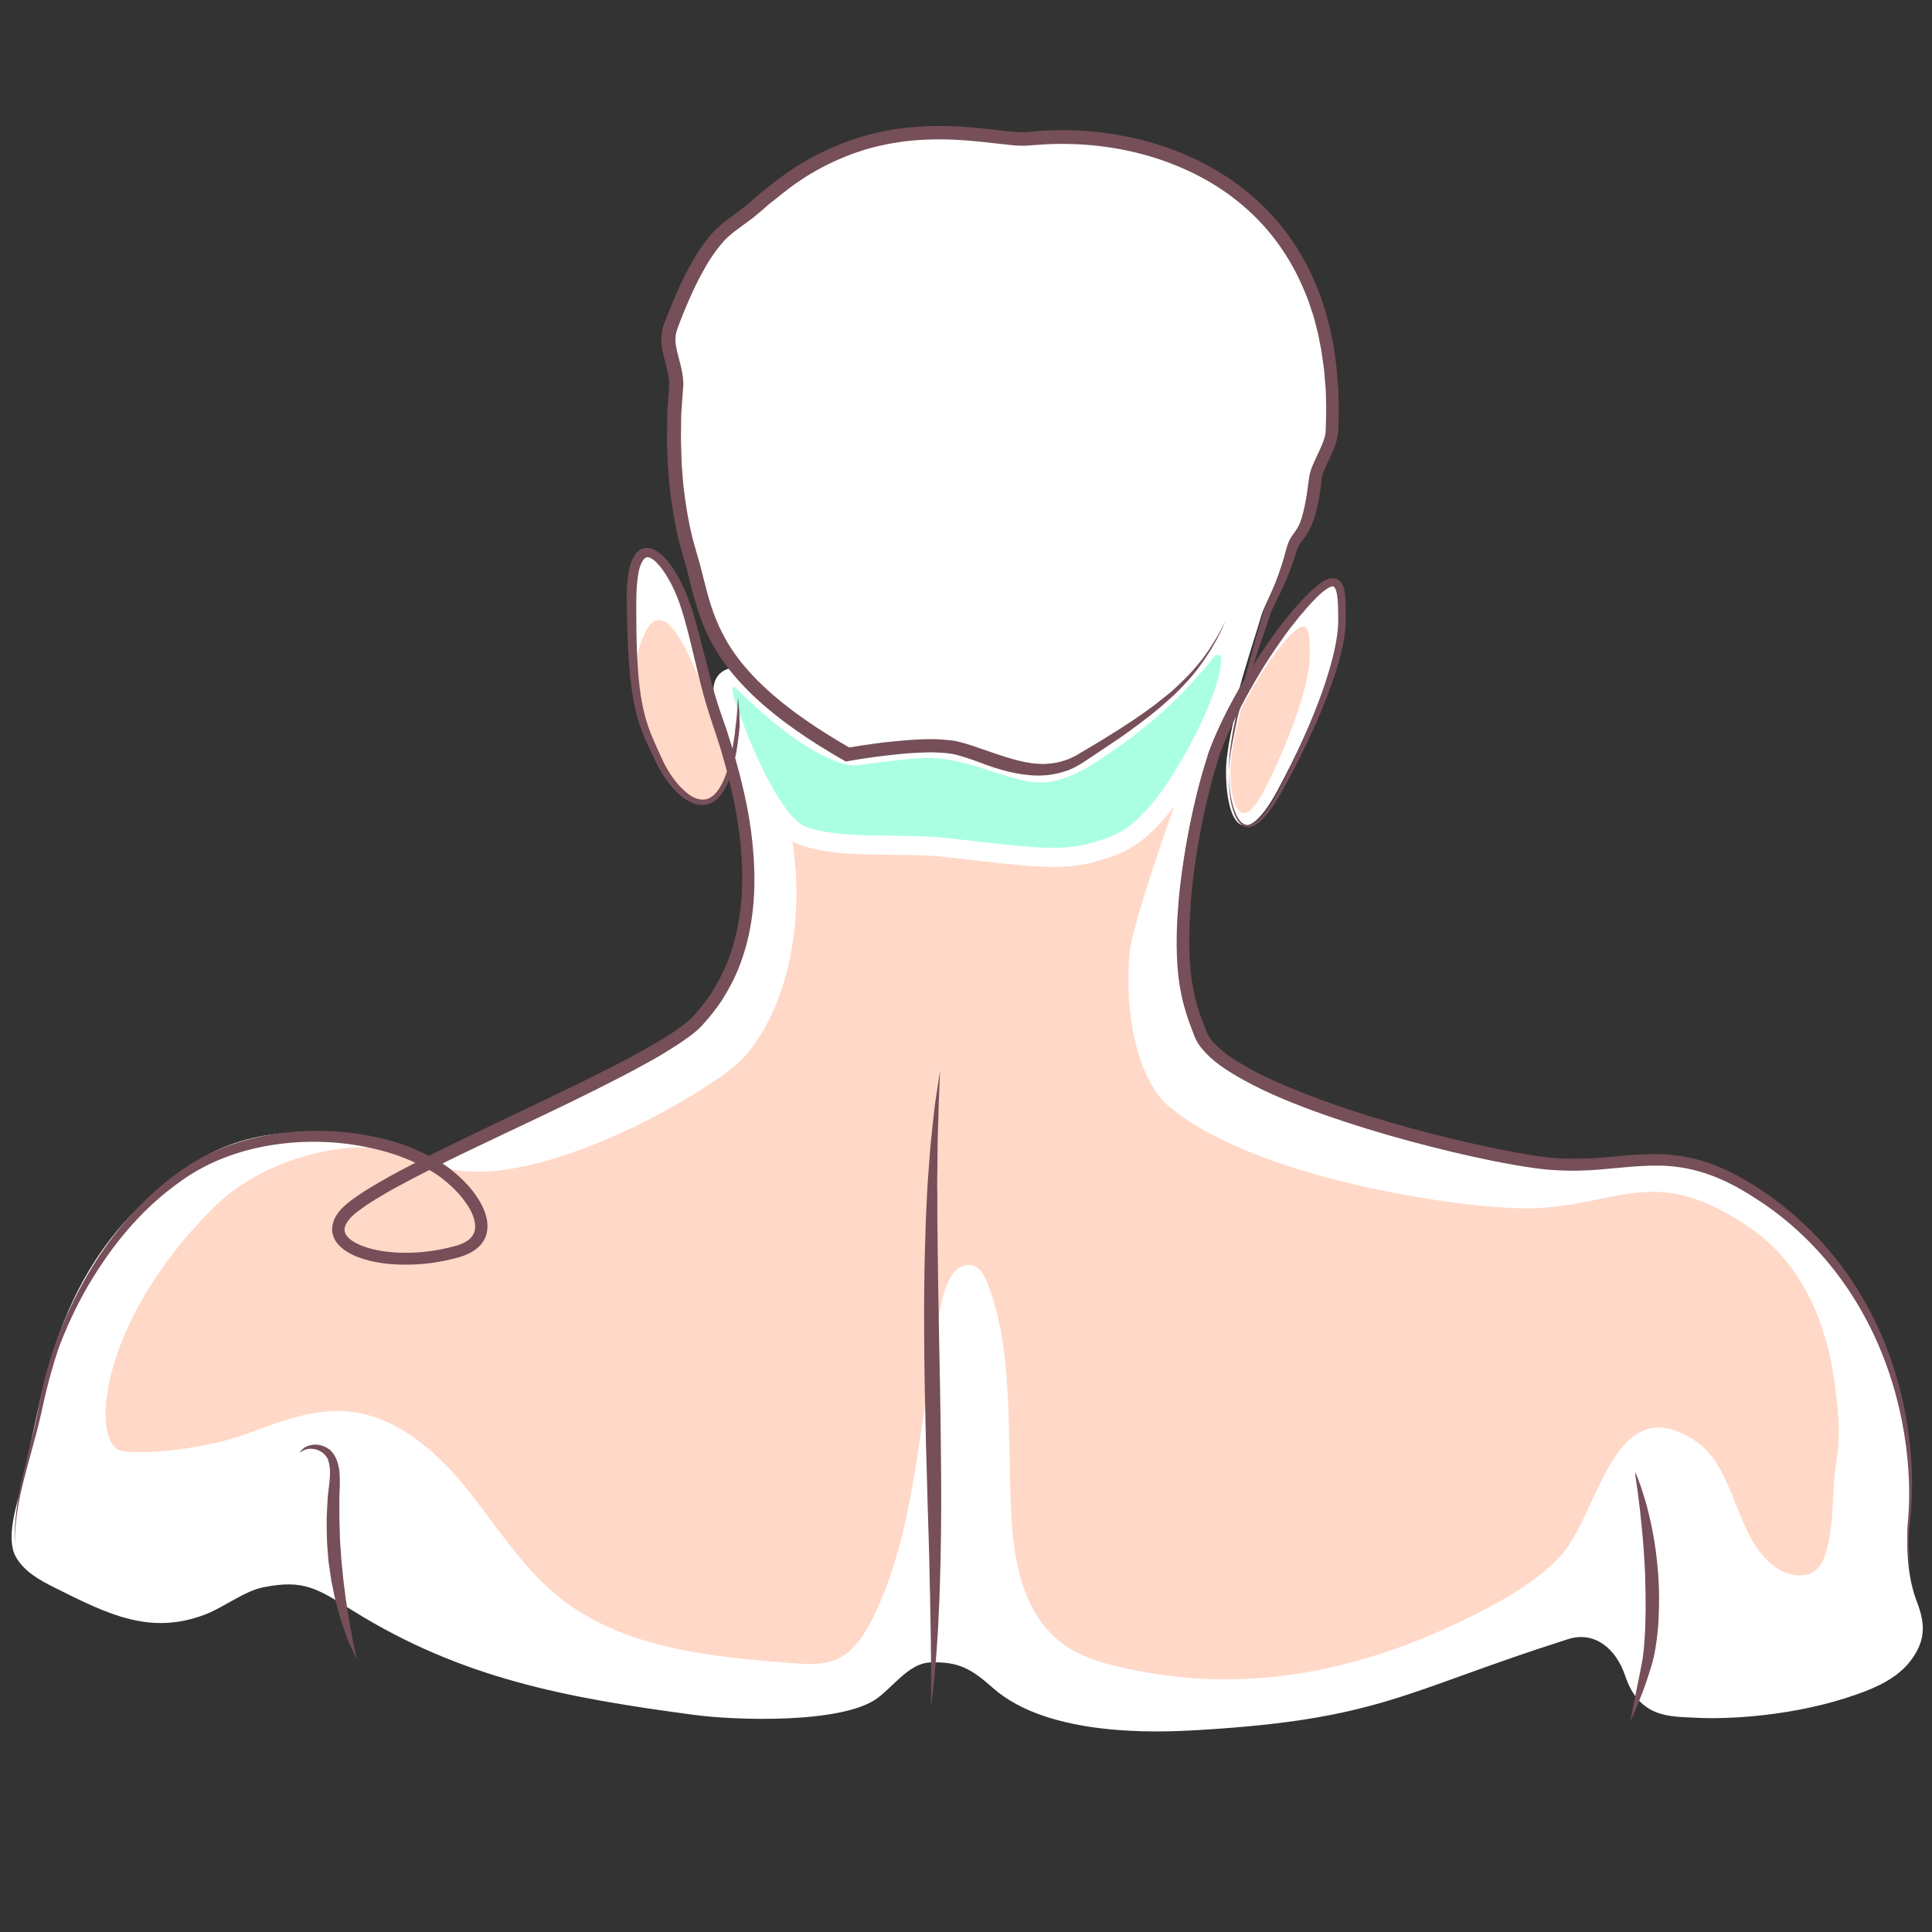 <?xml version="1.0" encoding="UTF-8"?>
<svg xmlns="http://www.w3.org/2000/svg" xmlns:xlink="http://www.w3.org/1999/xlink" version="1.1" id="Layer_13" x="0px" y="0px" viewBox="0 0 1200 1200" xml:space="preserve">
<rect x="0" y="0" width="1200" height="1200" fill="#333333" stroke="none"/>
<g>
	<g>
		<path fill="#FFFFFF" d="M1185.4,945.3c6.1-59.7-16.7-148.1-91.7-200.5c-60.5-42.3-85.9-15.5-140.7-22.9    c-54.9-7.3-196.6-44.7-210.6-79.6c-7.3-18.2-13.7-35.9-10-82.5c2.3-29.2,9.7-65.5,17.5-89.3c3.6-11,10.7-26.2,19.7-42.1    c5.5-20.1,11.8-38.7,13.7-45.6c2.1-7.7,9.9-18.6,16.1-41.6c3.1-11.5,10.4-5.6,14.7-44c0.9-8,10.2-20.3,10.4-29.9    C831.7,121,719.6,77.7,636,86.4c-21.4,2.2-86.5-21.4-152.4,28c-23.4,17.5-9.1,8.7-34.1,26.8c-17.2,12.4-30.8,47.2-36.2,61.9    c-4.6,12.5,4.6,24.3,3.5,37.4c-4.1,45.9,1.9,82.4,8.7,104.2c6.8,21.8,8.1,44.2,29.2,70.2c0.4,13.6,0.5,26.3,0.3,36.1    c-0.3,11.5-1.4,20.4-3.1,27.3c20.1,76.1,7.3,124-21.2,155.2c-19.1,20.9-106.4,58.2-165.7,87.9c-0.9,0.5-16.1-8.3-18.3-9.1    c-8-2.9-16.3-4.8-24.7-6.1c-18.5-2.9-63-9.4-102.1,16.5C33.3,779.9,28.1,860.9,13.7,921.3c-3.1,13-10.4,33.9-3.9,45.6    c5.1,9.2,14.9,14.6,24.3,19.3c33,16.5,59.4,29.8,93.8,16.4c10.9-4.2,24-14.4,35.6-16.7c25.3-5.1,33.7,0.9,55.6,14.5    c67.8,42.2,132.5,54.1,211.6,64.7c26.6,3.6,92.6,5.6,114.2-10.3c10.2-7.5,19.8-21.6,32.5-22.2c18-0.8,26,4,39.4,15.9    c34.5,30.4,102.1,27.6,126.9,26.1c113.9-6.6,128.8-24.3,230.3-56.5c16.6-5.3,29.9,6.2,35.4,22.7c8.8,26.5,28.1,25.3,43.5,26.1    c21.4,1.2,62.8-1.2,100.1-14.4c12.9-4.5,26-10.5,34.1-21.5c9.5-12.9,8.4-23.2,3.5-36.2C1184.8,980,1183.8,960.9,1185.4,945.3z"></path>
		<path fill="#FFFFFF" d="M390.7,371.8c0,69.5,6.7,78,17.1,100.6c8.8,19.1,36.3,44.4,45.7,6c-2.7-10-5.9-20.5-9.7-31.6    c-10.1-29.1-12.3-60.7-21.7-80.8C409.2,338.5,390.7,331.6,390.7,371.8z"></path>
		<path fill="#FFFFFF" d="M793.9,490.2c23.3-43.4,37.9-83.6,37.9-104.7c0-21,0-36.6-24.2-9.6c-13,14.5-26.1,33.9-36.5,52.5    c-5.1,18.5-9.6,38.1-9.6,50.8C761.4,505.8,770.6,533.6,793.9,490.2z"></path>
	</g>
	<g>
		<path fill="#FFD8C7" d="M1125,977c1.3-0.6,2.6-1.5,3.7-2.6c3.1-3,4.6-7.3,5.8-11.5c5.1-18.4,3.1-37.2,6.2-55.8    c2.9-17.2,0.7-36.3-2-53.5c-5.6-35.3-20.8-69.3-50.8-90.3c-60.5-42.3-82.7-13.6-138-12.8c-41.7,0.6-172.2-18.6-224.6-64    c-14.9-12.9-27.4-47.2-23.8-93.9c2-25.6,50.9-155.9,64.1-191.9c-10,7.8-20.5,14.9-31.7,20.9c-36.9,44.1-88.5,58.8-90.5,58.2    c-72.6-20.2-62.6-24-116.8-11.4c-20.1-5.2-37.8-25.9-61.6-45.7c0.4,13.6,9.3,38.4,12,45c33.8,83,13.7,157.8-14.9,189    C443,677.9,320,749.2,266.5,721.5c-39.6-20.6-101.6-2.8-132.2,27C59.5,821.5,56,898.7,76,901.3c20,2.6,55.6-3.1,74.6-9.8    c21-7.5,42.4-16.6,64.6-14.9c29.8,2.3,54.7,23.6,73.6,46.7c18.9,23.1,34.6,49.4,57.8,68.2c39.8,32.3,94.3,37.6,145.4,41.5    c9.4,0.7,19.3,1.4,27.9-2.5c10.4-4.7,17-15.1,22.1-25.3c16.5-33.3,23.1-70.1,28.7-106.5c2.8-18.4,5.3-36.9,8.7-55.3    c2.7-14.5,3.7-38.8,11.7-51.3c3-4.7,9.1-7.9,14.2-5.7c4.1,1.7,6.2,6.2,7.9,10.3c13.2,33.7,12.9,70.9,13.9,107.1    c1,38.8-1.7,92.9,34.3,118.1c10.4,7.3,22.9,11,35.4,13.8c74.1,17,144.9,3.5,213.2-29.9c14.8-7.2,49.9-24.5,64.2-45.6    c20-29.6,31.1-96.2,78.1-65.7c26.7,17.3,24.6,60.8,50.7,79C1109.2,978,1118.3,980.2,1125,977z"></path>
		<path fill="#FFD8C7" d="M397,402.5c-3.5,11.4,0.4,47.3,10.7,69.9c8.8,19.1,36.3,44.4,45.7,6c-2.7-10-5.9-20.5-9.7-31.6    C419.7,377.7,406.4,372.4,397,402.5z"></path>
		<path fill="#FFD8C7" d="M786.9,487.7c16.3-33.3,26.6-64.1,26.6-80.2s0-28-17-7.4c-9.1,11.1-18.3,26-25.6,40.2    c-3.6,14.1-6.7,29.2-6.7,38.9C764.2,499.6,770.6,521,786.9,487.7z"></path>
	</g>
	<path fill="#AAFFE2" stroke="#FFFFFF" stroke-width="11.835" stroke-miterlimit="10" d="M449.4,431.9c1.5,7.4,26.1,77.7,48.1,86.7   c22.9,9.4,62,4.5,91,7.9c50.9,5.8,71.2,8.9,92.2,2.4c11.9-3.7,22.9-6.1,39.9-26.6c16.5-19.9,42.9-68,43.8-92   c0.5-11.9-11.3-10.6-14.4-6.8c-22.7,28.6-42.2,44.6-69.6,63.1c-10.5,7.1-22.9,13.8-35.5,13.5c-9.5-0.2-29.5-7.6-38.7-10.3   c-26.2-7.6-35.6-4.9-64.8-1.7c-8.2,0.9-9.6,2.7-17.4,0.2c-21.8-7-47.9-30.4-64.2-46.4C457.3,419.6,447,420,449.4,431.9z"></path>
	<g>
		<path fill="#764F58" d="M763.2,479.3c0-11.6,2.1-23.1,4.4-34.4c2.4-11.3,5.3-22.6,8.3-33.7c1.5-5.6,3.1-11.1,4.7-16.7l2.3-8.3    l1.2-4.3l0.7-2.1c0.1-0.3,0.2-0.7,0.3-1l0.4-1.1l0.9-2.2c0.3-0.7,0.6-1.3,0.9-2l1.7-4c1.2-2.6,2.2-5.3,3.3-7.9    c2-5.3,3.9-10.6,5.4-16.1l1.1-4.1l0.3-1l0.4-1.2l0.3-1c0.1-0.4,0.3-0.9,0.5-1.3c0.7-1.8,1.6-3.2,2.5-4.5c0.9-1.3,1.7-2.4,2.4-3.4    c1.4-2.1,2.4-4.4,3.2-7c0.8-2.5,1.4-5.2,2-7.9c1.1-5.4,1.9-11,2.6-16.7l0.1-0.5l0.1-0.5l0-0.3l0.2-1.1c0.2-0.8,0.5-1.9,0.7-2.7    c0.5-1.6,1.1-3,1.7-4.4c1.2-2.8,2.5-5.4,3.7-8c1.2-2.6,2.3-5.1,3-7.5c0.4-1.2,0.7-2.4,0.8-3.6c0.1-0.6,0.1-1.1,0.1-1.6l0.1-2.2    c0.1-5.8,0.4-11.6,0.1-17.2l-0.1-4.2l-0.1-2.1c0-0.7-0.1-1.4-0.2-2.1l-0.7-8.5c-0.1-1.4-0.3-2.8-0.5-4.2l-0.6-4.2l-0.6-4.2    c-0.2-1.4-0.5-2.8-0.8-4.2l-0.8-4.2c-0.3-1.4-0.5-2.8-0.9-4.1l-2.1-8.2l-0.3-1l-0.3-1l-0.7-2l-1.3-4c-0.8-2.7-1.9-5.3-3-7.9    c-4.2-10.4-9.6-20.3-16.1-29.5c-13-18.3-30.7-33.1-50.7-43.3c-20-10.3-42.2-16.4-64.7-18.6c-11.3-1.1-22.6-1.2-33.9-0.4l-4.2,0.3    l-1.1,0.1l-1.2,0.1c-0.7,0-1.4,0.1-2.3,0.1c-0.8,0-1.7,0-2.5,0l-2.3-0.1c-1.5-0.1-3-0.2-4.5-0.4c-5.9-0.6-11.6-1.3-17.3-1.9    c-11.4-1.2-22.7-1.9-34-1.4c-5.6,0.2-11.3,0.7-16.8,1.5c-5.6,0.8-11.1,1.9-16.5,3.3c-1.4,0.3-2.7,0.8-4.1,1.1l-2,0.6l-2,0.7    l-4,1.3l-3.9,1.5c-1.3,0.5-2.6,1-3.9,1.6l-3.9,1.7l-3.8,1.8l-1.9,0.9l-1.9,1l-3.7,2c-1.2,0.7-2.4,1.4-3.6,2.1    c-2.5,1.4-4.8,3-7.1,4.5c-1.2,0.7-2.3,1.6-3.5,2.4l-3.4,2.5l-0.4,0.3c0,0-0.2,0.2-0.1,0.1l-0.2,0.2l-0.9,0.7l-1.7,1.3l-3.4,2.7    l-3.4,2.7l-1.7,1.3c-0.6,0.4-1.1,0.9-1.6,1.4l-3.1,2.7l-3.5,2.9l-1.7,1.5c-0.6,0.5-1.2,0.9-1.8,1.3l-3.5,2.6l-7,5.2l-0.4,0.3    l-0.2,0.2c-0.1,0.1,0.2-0.1,0,0l-0.8,0.7l-1.7,1.4c-0.6,0.5-1,0.9-1.4,1.3l-1.3,1.3c-0.5,0.4-0.9,1-1.3,1.5l-1.3,1.5    c-0.9,1-1.7,2.2-2.5,3.2c-3.3,4.4-6.2,9.2-8.9,14.2c-5.4,9.9-9.9,20.4-14,31.1l-1.4,3.8l-0.6,2.1c-0.1,0.6-0.2,1-0.3,1.5    c-0.3,2.2-0.2,4.8,0.3,7.3c0.9,5.2,2.9,10.7,3.9,16.9c0.2,1.6,0.4,3.2,0.5,4.8c0.1,0.8,0,1.7,0,2.5l-0.1,1.3l-0.1,1l-0.6,8.6    l-0.3,4.3c-0.1,1.4-0.2,2.9-0.2,4.3l-0.1,8.5c-0.2,5.6,0.2,11.4,0.3,17.1c0,2.9,0.3,5.7,0.5,8.5c0.2,2.8,0.4,5.7,0.7,8.5    c1.3,11.3,3.1,22.5,5.9,33.5l2.3,8.1l1.2,4.2c0.4,1.4,0.8,2.9,1.2,4.3c1.5,5.7,2.8,11.3,4.3,16.7c1.5,5.5,3.2,10.8,5.3,16    c2.1,5.2,4.6,10.1,7.4,14.9c2.9,4.8,6.1,9.3,9.7,13.6c3.6,4.3,7.4,8.4,11.5,12.3c16.4,15.6,35.6,28.2,55.4,39.6l-2.8-0.5    c5.8-1,11.4-1.8,17.2-2.6c5.7-0.8,11.5-1.4,17.3-1.9c5.8-0.5,11.6-0.9,17.5-0.9l2.2,0l2.2,0.1l2.2,0.1c0.7,0,1.5,0.1,2.3,0.2    l2.3,0.2l0.1,0l0.2,0l0.3,0l0.5,0.1l1.1,0.1l2.4,0.4l2.2,0.5c5.9,1.5,11.3,3.5,16.8,5.4c2.7,0.9,5.4,1.9,8,2.7    c2.7,0.9,5.3,1.7,8,2.5c5.3,1.5,10.7,2.7,16,3c1.3,0.1,2.7,0.1,4,0.1c1.3-0.1,2.7-0.1,4-0.3c1.3-0.1,2.6-0.4,3.9-0.6    c1.3-0.3,2.6-0.6,3.8-1c1.3-0.3,2.5-0.9,3.7-1.3c1.2-0.6,2.4-1,3.6-1.7l1.8-1l1.8-1.1l3.7-2.2c2.5-1.5,4.9-2.9,7.4-4.4    c2.4-1.5,4.9-2.9,7.3-4.5c9.7-6,19.3-12.3,28.3-19.2c2.2-1.7,4.5-3.5,6.7-5.3l3.3-2.7l3.1-2.9c2.1-1.9,4.1-4,6.1-5.9    c1-1,1.9-2.1,2.9-3.1c0.9-1.1,1.9-2.1,2.8-3.2c1.8-2.2,3.7-4.4,5.3-6.7l2.5-3.5l2.3-3.6c1.6-2.4,3-4.9,4.4-7.3    c1.4-2.5,2.7-5.1,4-7.6c-1.2,2.6-2.3,5.2-3.6,7.8c-1.3,2.5-2.6,5.1-4.1,7.6l-2.2,3.7l-2.4,3.6c-1.5,2.5-3.3,4.7-5,7.1    c-0.8,1.2-1.8,2.3-2.7,3.4c-0.9,1.1-1.8,2.3-2.8,3.3c-2,2.1-3.8,4.3-5.9,6.3l-3.1,3.1l-3.2,2.9c-2.1,2-4.3,3.8-6.5,5.7    c-4.4,3.7-9,7.3-13.6,10.7c-4.6,3.4-9.3,6.8-14.1,10c-2.4,1.6-4.8,3.2-7.2,4.8c-2.4,1.6-4.8,3.2-7.2,4.8l-3.6,2.4l-1.8,1.2l-2,1.2    c-1.3,0.8-2.7,1.5-4.1,2.2c-1.4,0.6-2.8,1.3-4.3,1.7c-1.4,0.5-2.9,0.9-4.4,1.3c-1.5,0.3-3,0.7-4.5,0.9c-1.5,0.3-3.1,0.4-4.6,0.5    c-1.5,0.1-3.1,0.1-4.6,0.1c-6.1-0.1-12.1-1.1-17.8-2.5c-2.9-0.7-5.7-1.5-8.5-2.4c-2.8-0.9-5.5-1.9-8.2-2.9    c-5.4-2-10.7-3.9-15.9-5.2l-1.9-0.4l-1.8-0.3l-1.1-0.1l-0.5-0.1l-0.3,0l-0.1,0c0.2,0,0,0,0,0l-0.1,0l-2-0.2c-0.7,0-1.3-0.1-2-0.1    l-2.1-0.1l-2.1-0.1l-2.1,0c-5.6,0.1-11.2,0.4-16.8,0.9c-5.6,0.5-11.3,1.2-16.9,1.9c-5.6,0.8-11.3,1.6-16.8,2.6l-1.5,0.3l-1.3-0.7    c-20.2-11.6-39.8-24.5-57-40.9c-4.2-4.1-8.3-8.4-12.1-13c-3.8-4.6-7.3-9.5-10.4-14.6c-3.1-5.1-5.8-10.5-8-16.1    c-2.2-5.5-4-11.2-5.6-16.9c-1.6-5.7-2.9-11.3-4.3-16.8c-0.4-1.4-0.7-2.7-1.1-4.1l-1.2-4.1l-2.4-8.5c-2.9-11.4-4.7-23-6.1-34.7    c-0.3-2.9-0.5-5.8-0.7-8.8c-0.2-2.9-0.5-5.8-0.6-8.8c-0.2-5.9-0.5-11.7-0.3-17.6l0.1-8.8c0-1.5,0.1-2.9,0.2-4.4l0.3-4.3l0.6-8.6    l0.1-1.2l0-0.9c0-0.6,0.1-1.2,0-1.8c0-1.2-0.2-2.5-0.4-3.8c-0.8-5.2-2.8-10.6-3.9-16.8c-0.5-3.1-0.8-6.4-0.3-9.9    c0.2-0.9,0.3-1.9,0.5-2.7l0.6-2.1c0,0.1,0.1-0.5,0.2-0.5l0.1-0.3l0.2-0.5l0.4-1l0.8-2c4.2-10.9,8.8-21.7,14.4-32.1    c2.8-5.2,5.9-10.3,9.5-15.1c1.8-2.4,3.7-4.8,5.9-7.1l1.8-1.7c0.6-0.5,1.2-1.2,1.7-1.6l1.7-1.4l0.8-0.7l0.4-0.3l0.2-0.2l0.4-0.3    l6.9-5.1l3.4-2.6c0.6-0.4,1.2-0.8,1.7-1.3l1.6-1.3l3.2-2.7l3.4-3c0.6-0.5,1.1-1,1.7-1.5l1.7-1.3l3.4-2.7l3.4-2.7l1.7-1.3l0.9-0.7    l0.5-0.4l0.5-0.3l3.6-2.6c1.2-0.9,2.4-1.7,3.7-2.5c2.5-1.6,4.9-3.3,7.5-4.7c1.3-0.7,2.5-1.5,3.8-2.2l3.9-2.1l2-1l2-1l4-1.9    c1.4-0.6,2.7-1.2,4.1-1.7c1.4-0.6,2.7-1.2,4.1-1.7l4.2-1.6l4.2-1.4l2.1-0.7l2.1-0.6c1.4-0.4,2.9-0.8,4.3-1.2    c5.7-1.5,11.6-2.6,17.4-3.5c5.9-0.8,11.8-1.3,17.7-1.6c11.8-0.5,23.6,0.2,35.2,1.4c5.8,0.6,11.6,1.3,17.2,1.9    c1.4,0.1,2.8,0.2,4.2,0.3l2,0.1c0.7,0,1.2,0,1.9,0c0.6,0,1.4-0.1,2.1-0.1l0.9-0.1l1.1-0.1l4.4-0.4c11.8-0.9,23.6-0.7,35.3,0.4    c23.4,2.3,46.6,8.6,67.7,19.5c10.5,5.4,20.5,12,29.6,19.7c9.1,7.7,17.2,16.5,24.1,26.2c6.9,9.7,12.6,20.2,17,31.2    c1.1,2.8,2.3,5.5,3.1,8.3l1.4,4.2l0.7,2.1l0.3,1.1l0.3,1.1l2.2,8.6c0.4,1.4,0.6,2.9,0.9,4.3l0.9,4.3c0.3,1.4,0.6,2.9,0.8,4.3    l0.6,4.4l0.6,4.4c0.2,1.5,0.4,2.9,0.5,4.4l0.7,8.8c0.1,0.7,0.1,1.5,0.2,2.2l0.1,2.2l0.1,4.4c0.3,6,0,11.7-0.1,17.5l-0.1,2.1    c-0.1,0.9-0.1,1.8-0.2,2.7c-0.3,1.7-0.6,3.3-1.1,4.9c-1,3.1-2.2,5.9-3.4,8.5c-1.2,2.7-2.5,5.3-3.6,7.8c-0.5,1.3-1,2.5-1.4,3.7    c-0.2,0.6-0.3,0.9-0.4,1.5l-0.2,1.1l0,0.3c0,0.1,0-0.2,0,0l-0.1,0.5c-0.6,5.8-1.4,11.7-2.8,17.5c-0.7,2.9-1.5,5.9-2.6,8.8    c-1.1,2.9-2.5,5.9-4.4,8.5c-0.9,1.3-1.9,2.5-2.7,3.6c-0.8,1-1.5,2-1.9,2.9c-0.1,0.2-0.2,0.4-0.3,0.7l-0.4,1l-0.3,0.9l-0.3,1.1    l-1.4,4.2c-1.8,5.6-4,11.1-6.4,16.5c-1.2,2.7-2.5,5.3-3.8,7.9l-1.9,3.9c-0.3,0.6-0.7,1.3-0.9,1.9l-0.8,1.8l-0.4,0.9    c-0.1,0.3-0.3,0.7-0.4,1l-0.7,2l-0.6,2c-0.2,0.7-0.4,1.4-0.7,2.1l-2.8,8.2c-1.9,5.5-3.7,10.9-5.5,16.4c-3.6,11-7,22-10,33.1    C766.5,456.4,763.8,467.7,763.2,479.3z"></path>
	</g>
	<g>
		<path fill="#764F58" d="M1189.4,988.7c0,0-0.3-1.1-0.8-3.2c-0.5-2.1-1.3-5.3-2-9.6c-0.7-4.2-1.5-9.5-1.8-15.7    c-0.2-3.1-0.2-6.5-0.1-10c0.1-3.6,0.6-7.3,0.8-11.3c0.9-15.9,0-35.3-4.3-56.9c-2.2-10.8-5.2-22.2-9.4-33.8    c-4.2-11.6-9.5-23.5-16.3-35.2c-13.4-23.4-32.8-46.2-58.1-64l-2.3-1.6l-2.5-1.6c-1.6-1.1-3.3-2.2-4.9-3.2c-1.7-1-3.3-2.1-5-3    c-1.7-1-3.4-2-5.1-2.9c-7-3.7-14.2-6.8-21.9-9c-3.8-1.1-7.7-2-11.7-2.6c-4-0.6-8-1-12-1.1c-8.1-0.2-16.4,0.4-24.9,1.2    c-8.5,0.8-17.2,1.7-26,1.9c-8.8,0.2-17.9-0.2-26.8-1.4c-8.9-1.2-17.6-2.8-26.4-4.5c-8.8-1.8-17.5-3.7-26.3-5.8    c-17.5-4.2-35.1-8.9-52.6-14.3c-17.4-5.4-34.8-11.3-51.8-18.4c-8.5-3.6-16.9-7.5-25-12c-4.1-2.2-8.1-4.7-12-7.3    c-3.9-2.7-7.7-5.6-11.1-9.2c-1.7-1.8-3.4-3.7-4.8-5.9c-0.7-1.1-1.4-2.3-1.9-3.5l-0.4-0.9l-0.3-0.8l-0.6-1.6    c-1.7-4.3-3.3-8.6-4.6-13.1c-0.7-2.2-1.3-4.5-1.9-6.8c-0.5-2.3-1-4.5-1.4-6.8c-0.5-2.3-0.7-4.6-1.1-6.9c-0.3-2.3-0.5-4.6-0.7-6.9    c-0.7-9.2-0.7-18.3-0.3-27.3c0.1-2.2,0.2-4.5,0.4-6.7c0.2-2.2,0.3-4.5,0.5-6.7c0.2-2.3,0.4-4.4,0.6-6.6c0.3-2.2,0.5-4.5,0.8-6.7    c2.2-17.6,5.4-34.9,9.4-51.6c2-8.4,4.3-16.6,6.9-24.7l0.2-0.8l0.1-0.4l0.1-0.4l0.5-1.5l1.1-3c0.8-2,1.6-4,2.4-6    c1.7-3.9,3.4-7.7,5.2-11.4c3.6-7.5,7.6-14.7,11.6-21.7c4.1-7,8.3-13.8,12.7-20.4c8.8-13.1,18.1-25.4,28.7-36.1    c2.7-2.7,5.5-5.2,8.8-7.4c0.8-0.5,1.7-1.1,2.7-1.5c1-0.4,2.1-0.8,3.5-0.9c1.3-0.1,3,0.2,4.2,1.1c1.2,0.9,1.9,2,2.4,3.1    c1,2.1,1.3,4,1.5,5.9c0.2,1.9,0.4,3.7,0.4,5.5c0.1,3.6,0.1,7.1,0.1,10.5c-0.1,7.1-1.4,13.9-2.9,20.3c-1.6,6.4-3.5,12.6-5.6,18.5    c-4.2,11.8-8.8,22.8-13.5,32.9c-4.7,10.1-9.4,19.4-14,27.9c-4.6,8.5-8.9,16.3-14.3,22.4c-1.4,1.5-2.8,2.9-4.4,4.1    c-1.6,1.1-3.4,2.1-5.3,2.3c-2,0.2-3.9-0.6-5.2-1.8c-1.3-1.2-2.2-2.6-3-4c-1.4-2.8-2.2-5.7-2.8-8.2c-0.6-2.6-0.9-5-1.1-7.1    c-0.5-4.3-0.5-7.5-0.6-9.8c0-2.2,0-3.3,0-3.3s0,1.1,0.1,3.3c0.1,2.2,0.3,5.5,0.9,9.7c0.3,2.1,0.7,4.5,1.4,7c0.7,2.5,1.5,5.3,3,7.9    c0.7,1.3,1.6,2.6,2.8,3.6c1.2,1,2.7,1.6,4.3,1.3c1.6-0.2,3.2-1.1,4.6-2.2c1.4-1.1,2.8-2.5,4-4c5.1-6,9.2-13.8,13.5-22.4    c4.3-8.6,8.8-17.9,13.2-28.1c4.4-10.2,8.8-21.1,12.6-32.9c1.9-5.9,3.7-12,5.1-18.3c1.4-6.3,2.5-12.8,2.5-19.4    c0-3.4-0.1-6.9-0.2-10.2c-0.1-1.7-0.2-3.4-0.5-5c-0.2-1.6-0.6-3.2-1.2-4.3c-0.3-0.6-0.6-0.9-0.8-1.1c-0.2-0.1-0.4-0.2-0.9-0.2    c-0.9,0.1-2.4,0.8-3.7,1.7c-2.7,1.8-5.3,4.3-7.8,6.9c-1.3,1.3-2.5,2.6-3.7,4c-1.3,1.4-2.4,2.8-3.6,4.2L807,383l-1.7,2.2    c-1.1,1.5-2.4,2.9-3.5,4.4c-4.6,6-8.9,12.3-13.2,18.8c-4.3,6.5-8.3,13.3-12.2,20.2c-3.9,6.9-7.7,14.1-11.1,21.5    c-1.7,3.7-3.4,7.4-4.9,11.2c-0.8,1.9-1.5,3.8-2.2,5.6l-1,3l-0.5,1.5l-0.1,0.4l-0.1,0.3l-0.2,0.7c-2.5,7.9-4.6,16-6.6,24.3    c-3.8,16.5-6.9,33.5-8.9,50.8c-0.3,2.2-0.4,4.3-0.7,6.5c-0.2,2.2-0.4,4.4-0.5,6.6c-0.1,2.2-0.3,4.4-0.4,6.6    c-0.1,2.2-0.2,4.4-0.3,6.6c-0.3,8.8-0.3,17.6,0.4,26.3c0.2,2.2,0.4,4.3,0.7,6.5c0.3,2.2,0.6,4.3,1,6.5c0.4,2.2,0.9,4.3,1.3,6.4    c0.6,2.1,1.1,4.2,1.8,6.3c1.3,4.2,2.8,8.3,4.5,12.5l0.6,1.6l0.3,0.8l0.3,0.6c0.4,0.8,0.8,1.6,1.3,2.4c1,1.6,2.3,3.2,3.8,4.6    c2.9,3,6.3,5.6,9.9,8.1c3.6,2.5,7.4,4.7,11.3,6.9c7.8,4.3,16,8,24.3,11.5c16.6,7,33.8,12.9,51,18.3c17.3,5.3,34.7,10.1,52,14.2    c17.4,4.1,34.8,7.8,51.9,10.4c8.5,1.3,17,1.7,25.5,1.6c8.5-0.1,17-0.9,25.5-1.7c8.5-0.8,17.2-1.4,25.8-1.1    c4.3,0.2,8.6,0.6,12.9,1.3c4.2,0.7,8.4,1.7,12.5,2.9c16.3,5,30.7,13.7,43.4,22.9c12.9,9.4,24.3,20,34,31.3    c9.8,11.3,17.9,23.3,24.6,35.4c6.7,12.1,11.9,24.3,15.9,36.3c4,11.9,6.8,23.5,8.7,34.6c3.9,22.1,4.1,41.7,2.8,57.6    c-0.3,4-0.9,7.7-1.1,11.3c-0.2,3.5-0.3,6.8-0.3,9.9c0.1,6.2,0.7,11.4,1.2,15.6c0.6,4.2,1.2,7.4,1.7,9.6    C1189.2,987.6,1189.4,988.7,1189.4,988.7z"></path>
	</g>
	<g>
		<path fill="#764F58" d="M9.4,963.6c0,0,0-0.3-0.1-1c0-0.7-0.1-1.7-0.1-3c-0.1-2.7-0.2-6.6,0.1-11.8c0.3-5.1,1-11.5,2.3-18.9    c1.3-7.4,3.3-15.7,5.6-25.1c2.3-9.3,5-19.6,7-31c2.1-11.4,5.2-23.7,9.6-36.4c4.4-12.7,10.2-25.9,17.5-39.2    c7.3-13.3,16.2-26.6,27.1-39.2c5.5-6.3,11.4-12.4,17.9-18.2c3.2-2.9,6.6-5.7,10.1-8.4c3.6-2.7,7.2-5.3,11-7.7    c15.3-9.8,33.4-16.2,52.3-19.2c4.7-0.8,9.6-1.3,14.4-1.7c4.9-0.3,9.8-0.5,14.7-0.4c9.9,0.1,19.8,1,29.8,2.9    c5,0.9,9.9,2.1,14.9,3.5l3.7,1.1l3.7,1.2l1.8,0.7l1.8,0.7c1.2,0.5,2.4,1,3.6,1.5c4.8,2.1,9.4,4.3,14,7c4.6,2.6,9,6,12.9,9.6    c4,3.6,7.7,7.6,10.8,12.2c1.6,2.3,3,4.7,4.2,7.3c1.2,2.6,2.1,5.4,2.6,8.5c0.4,3.1,0.2,6.4-1,9.6c-1.2,3.2-3.5,5.8-6,7.7    c-2.5,1.9-5.3,3.2-8,4.2c-1.4,0.5-2.8,0.9-4,1.2c-1.3,0.3-2.7,0.7-4,1c-10.6,2.5-21.7,3.6-32.8,3.1c-5.6-0.2-11.1-0.9-16.7-2.2    c-2.8-0.7-5.5-1.5-8.3-2.6c-2.7-1.1-5.4-2.4-8-4.3c-2.5-1.9-5.1-4.3-6.5-7.8c-0.7-1.7-1.1-3.7-1-5.6c0.1-1.9,0.6-3.7,1.2-5.3    c0.7-1.6,1.6-3,2.5-4.3l0.4-0.5c0,0,0.4-0.5,0.5-0.6l0.7-0.8l0.3-0.4l0.4-0.4l0.9-0.9c2.2-2.1,4.5-3.9,6.8-5.5    c4.6-3.3,9.3-6.2,14.1-9c4.8-2.8,9.6-5.5,14.5-8.1c19.5-10.3,39.3-19.8,59.1-29.3c9.9-4.7,19.8-9.5,29.7-14.2    c9.9-4.7,19.8-9.5,29.5-14.3c9.8-4.9,19.5-9.8,29-15c4.7-2.6,9.4-5.2,14-8c4.6-2.8,9.1-5.6,13.2-8.7c2.1-1.5,4.1-3.2,5.9-4.8    c0.5-0.4,0.9-0.8,1.3-1.3l0.6-0.6l0.7-0.8c0.9-1,1.8-2,2.6-3l2.4-3l2.3-3.1c1.5-2.1,3-4.2,4.3-6.5c2.7-4.4,5.1-9,7.2-13.7    c2.1-4.7,3.8-9.6,5.2-14.5c2.8-9.9,4.4-20.1,5.1-30.2c0.6-10.2,0.3-20.4-0.6-30.5c-2-20.2-6.4-39.8-12-58.7    c-0.7-2.4-1.4-4.7-2.2-7c-0.7-2.3-1.5-4.7-2.3-7c-0.8-2.3-1.5-4.6-2.3-7c-0.4-1.2-0.8-2.3-1.1-3.5c-0.4-1.2-0.7-2.4-1.1-3.5    c-2.9-9.4-5.1-18.8-7.3-28c-2.2-9.2-4.3-18.2-6.8-26.9c-1.3-4.3-2.6-8.6-4.2-12.7c-0.8-2-1.6-4-2.6-6c-0.9-1.9-1.9-3.9-3-5.7    c-2.1-3.7-4.5-7.2-7.2-10c-1.4-1.4-2.9-2.6-4.2-3.1c-0.7-0.3-1.3-0.4-1.8-0.4c-0.5,0-0.9,0.2-1.4,0.6c-1,0.7-1.9,2.3-2.6,4    c-0.7,1.7-1.2,3.6-1.5,5.6c-0.7,3.9-1,7.9-1.2,12c-0.1,4-0.1,8.1-0.1,12.1c0,4,0.1,8,0.1,11.9c0,3.9,0.2,7.8,0.3,11.6    c0.1,1.9,0.2,3.8,0.3,5.7c0.1,1.9,0.2,3.8,0.3,5.6c0.5,7.4,1.3,14.6,2.6,21.5c1.3,6.9,3.2,13.3,5.6,19.4c1.3,3,2.6,6,3.9,9    c1.4,2.9,2.7,5.9,4,8.6c2.7,5.4,6,10.3,9.8,14.5c1.9,2,3.9,3.9,6,5.4c2.1,1.5,4.4,2.6,6.7,2.9c2.3,0.4,4.5,0,6.4-1.1    c1.9-1.1,3.5-2.8,4.8-4.6c2.6-3.7,4.3-7.9,5.6-11.9c1.3-4,2.2-7.9,2.9-11.5c0.7-3.6,1.2-7,1.7-10.1c0.2-1.6,0.4-3,0.5-4.5    c0.2-1.4,0.3-2.8,0.5-4c0.6-5.1,0.8-9,1-11.7c0.1-2.7,0.2-4,0.2-4s0.1,1.4,0.4,4c0.1,1.3,0.2,3,0.4,5c0,2,0.2,4.3,0.2,6.9    c0,0.6,0,1.3,0,2c0,0.7-0.1,1.4-0.2,2.1c-0.1,1.4-0.3,2.9-0.5,4.5c-0.4,3.2-0.8,6.6-1.5,10.3c-0.7,3.7-1.5,7.7-2.8,11.9    c-1.3,4.2-2.9,8.6-5.8,12.8c-1.5,2.1-3.3,4.1-5.8,5.6c-2.4,1.5-5.6,2.1-8.6,1.7c-3-0.4-5.7-1.7-8.2-3.3c-2.5-1.6-4.7-3.6-6.8-5.8    c-4.1-4.4-7.7-9.5-10.7-15.2c-1.5-2.9-2.7-5.7-4.2-8.7c-1.4-2.9-2.8-6-4.1-9.1c-2.7-6.3-4.8-13.1-6.2-20.2c-1.4-7.1-2.4-14.5-3-22    c-0.2-1.9-0.3-3.8-0.4-5.7c-0.1-1.9-0.3-3.8-0.4-5.8c-0.2-3.9-0.4-7.8-0.5-11.7c-0.1-4-0.3-8-0.3-12c0-4-0.2-8.1-0.1-12.3    c0.1-4.2,0.4-8.5,1.2-12.9c0.4-2.2,0.9-4.4,1.8-6.6c0.9-2.2,2-4.6,4.4-6.5c1.2-1,2.8-1.7,4.5-1.8c1.7-0.1,3.2,0.2,4.5,0.8    c2.6,1.1,4.5,2.7,6.3,4.4c3.4,3.4,6,7.3,8.3,11.2c1.2,2,2.2,4,3.3,6.1c1,2,1.9,4.2,2.8,6.3c1.7,4.3,3.2,8.7,4.6,13.2    c2.6,8.9,4.9,18,7.2,27.1c2.3,9.1,4.6,18.4,7.5,27.5c0.4,1.1,0.7,2.3,1.1,3.4c0.4,1.2,0.8,2.3,1.2,3.5c0.8,2.3,1.6,4.6,2.4,6.9    c0.8,2.3,1.6,4.7,2.3,7.1c0.7,2.4,1.5,4.7,2.2,7.1c2.9,9.6,5.5,19.3,7.7,29.4c2.2,10,3.9,20.2,4.9,30.6c1,10.4,1.4,21,0.8,31.7    c-0.6,10.7-2.2,21.4-5.2,32c-1.5,5.2-3.3,10.5-5.5,15.5c-2.2,5.1-4.8,10-7.7,14.7c-1.4,2.4-3,4.7-4.6,6.9l-2.5,3.3l-2.7,3.3    c-0.9,1.1-1.8,2-2.7,3.1l-0.7,0.8c-0.2,0.2-0.3,0.3-0.4,0.5l-0.4,0.4c-0.5,0.5-1,1.1-1.6,1.6c-2.1,2-4.3,3.8-6.6,5.4    c-4.5,3.3-9.2,6.3-13.9,9.2c-4.7,2.9-9.5,5.6-14.3,8.2c-9.6,5.3-19.4,10.3-29.2,15.2c-19.6,9.8-39.5,19.2-59.4,28.6    c-19.8,9.4-39.7,18.8-58.9,29c-4.8,2.6-9.6,5.1-14.2,7.9c-4.6,2.7-9.2,5.5-13.4,8.6c-2.1,1.5-4.2,3.1-5.9,4.8l-0.6,0.6l-0.3,0.3    l-0.3,0.4l-0.7,0.8l-0.4,0.6c-0.7,0.9-1.2,1.8-1.6,2.7c-0.8,1.8-0.8,3.3-0.2,4.9c0.6,1.5,2,3.1,3.8,4.4c1.8,1.3,4,2.4,6.2,3.3    c2.3,0.9,4.7,1.7,7.2,2.3c4.9,1.2,10.1,1.8,15.2,2.1c10.3,0.5,20.7-0.5,30.7-2.8c1.3-0.3,2.5-0.6,3.7-0.9c1.3-0.4,2.4-0.6,3.6-1    c2.2-0.8,4.3-1.8,6-3c1.7-1.3,2.9-2.8,3.6-4.5c0.7-1.7,0.9-3.8,0.6-5.9c-0.6-4.3-2.7-8.7-5.5-12.6c-2.7-4-6.1-7.7-9.7-11    c-3.7-3.3-7.4-6.3-11.7-8.8c-4.2-2.5-8.7-4.7-13.2-6.7c-8.9-3.9-18.5-6.6-28-8.5c-9.5-1.9-19.1-2.9-28.6-3.1    c-4.8-0.1-9.5,0-14.2,0.3c-4.7,0.3-9.3,0.8-13.9,1.5c-18.3,2.7-35.7,8.7-50.5,17.7c-3.7,2.3-7.3,4.8-10.7,7.3    c-3.4,2.6-6.8,5.2-10,8c-6.4,5.5-12.3,11.4-17.7,17.5c-10.8,12.2-19.7,25.2-27.2,38.1c-7.4,12.9-13.3,25.9-17.9,38.3    C32.2,850,29,862,26.6,873.3c-2.4,11.4-5.3,21.7-7.8,30.9c-2.6,9.3-4.7,17.5-6.3,24.8c-1.5,7.3-2.4,13.6-2.8,18.7    c-0.5,5.1-0.5,9.1-0.5,11.7c0,1.3,0.1,2.3,0.1,3C9.4,963.2,9.4,963.6,9.4,963.6z"></path>
	</g>
	<g>
		<path fill="#764F58" d="M1015.7,914.4c0,0,0.2,0.6,0.7,1.6c0.4,1.1,1.1,2.6,1.8,4.7c0.8,2,1.6,4.5,2.5,7.4c0.4,1.4,0.9,3,1.4,4.6    c0.5,1.6,0.9,3.4,1.4,5.2c1.9,7.2,3.6,15.8,4.9,25c0.6,4.6,1.1,9.4,1.5,14.3c0.4,4.9,0.5,9.9,0.6,14.9c0,5-0.1,10-0.4,14.9    c-0.1,2.5-0.3,4.9-0.6,7.3c-0.3,2.4-0.5,4.8-0.9,7.1c-0.7,4.7-1.6,9.2-2.9,13.4c-1.2,4-2.5,7.9-3.7,11.4c-0.6,1.8-1.2,3.4-1.8,5    c-0.6,1.6-1.2,3.1-1.8,4.5c-1.1,2.8-2.1,5.2-3,7.2c-0.8,2-1.6,3.5-2,4.6c-0.5,1.1-0.7,1.6-0.7,1.6s0.1-0.6,0.3-1.8    c0.2-1.1,0.5-2.8,0.9-4.9c0.4-2.1,0.9-4.7,1.5-7.6c0.6-2.9,1.3-6.2,2-9.8c0.8-3.6,1.5-7.5,2.3-11.7c0.8-3.9,1.3-8.3,1.6-12.8    c0.4-4.5,0.6-9.2,0.7-13.9c0.1-4.8,0.2-9.6,0.1-14.5c0-4.8-0.2-9.7-0.3-14.5c-0.2-4.8-0.5-9.5-0.8-14c-0.3-4.6-0.7-8.9-1.1-13.1    c-0.4-4.2-0.8-8.1-1.2-11.8c-0.4-3.6-0.8-7-1.2-10c-0.4-3-0.8-5.6-1.1-7.7c-0.3-2.1-0.5-3.8-0.7-5    C1015.8,915,1015.7,914.4,1015.7,914.4z"></path>
	</g>
	<g>
		<path fill="#764F58" d="M186.2,902.1c0,0,0.1-0.1,0.3-0.4c0.2-0.2,0.4-0.6,0.8-1c0.2-0.2,0.4-0.4,0.7-0.7c0.3-0.2,0.6-0.5,0.9-0.7    c0.3-0.3,0.7-0.5,1.2-0.7c0.4-0.2,0.9-0.4,1.4-0.6c2.1-0.7,4.9-1.1,8-0.2c1.5,0.4,3.2,1.1,4.7,2.2c0.4,0.3,0.8,0.5,1.1,0.9    l0.5,0.5l0.1,0.1l0.1,0.1c-0.1-0.1,0.1,0.2,0.1,0.2l0,0l0.2,0.2c0.3,0.3,0.5,0.7,0.8,1c0.3,0.5,0.6,0.9,0.9,1.4    c1,1.9,1.7,3.8,2.2,5.9c0.5,2,0.7,4.2,0.8,6.3c0.2,4.3,0,8.7-0.2,13l0,0.8l0,0.4l0,0.1c0,0,0,0.1,0,0l0,0.1l0,0.2    c0,0.6,0,1.1,0,1.7c0,1.1,0,2.2,0,3.4c0,2.3,0,4.6,0,6.9c0,2.3,0.2,4.5,0.2,6.8c0.1,2.3,0.1,4.6,0.2,6.9c0.2,2.3,0.3,4.6,0.5,6.9    c0.2,2.3,0.2,4.6,0.5,6.9c0.2,2.3,0.5,4.5,0.7,6.7c0.1,1.1,0.2,2.2,0.3,3.3c0.1,1.1,0.3,2.2,0.4,3.3c0.3,2.2,0.6,4.3,0.8,6.4    c0.1,1,0.3,2.1,0.4,3.1c0.2,1,0.3,2,0.5,3c0.3,2,0.6,3.9,0.9,5.8c0.3,1.9,0.5,3.7,0.9,5.4c0.7,3.4,1.2,6.6,1.7,9.4    c0.2,1.4,0.6,2.7,0.8,3.9c0.3,1.2,0.5,2.3,0.7,3.3c0.4,2,0.7,3.6,0.9,4.7c0.2,1.1,0.3,1.7,0.3,1.7s-0.3-0.5-0.7-1.5    c-0.5-1-1.2-2.5-2-4.4c-0.8-1.9-2-4.2-3-6.9c-1-2.7-2.1-5.8-3.3-9.2c-0.6-1.7-1.1-3.5-1.6-5.3c-0.5-1.9-1.1-3.8-1.6-5.7    c-0.3-1-0.5-2-0.8-3c-0.2-1-0.5-2.1-0.7-3.1c-0.5-2.1-0.9-4.3-1.3-6.4c-0.2-1.1-0.5-2.2-0.7-3.3c-0.2-1.1-0.3-2.3-0.5-3.4    c-0.3-2.3-0.7-4.6-1-6.9c-0.4-2.3-0.5-4.7-0.7-7.1c-0.2-2.4-0.4-4.8-0.5-7.1c-0.2-4.8-0.2-9.6-0.2-14.3c0.1-2.3,0.2-4.6,0.3-6.9    c0.1-1.1,0.1-2.3,0.2-3.4c0-0.6,0.1-1.1,0.1-1.7l0-0.2l0-0.3l0-0.4l0.1-0.9c0.5-4.5,1.1-8.6,1.3-12.4c0.1-1.9,0.1-3.7-0.1-5.4    c-0.2-1.7-0.5-3.3-1-4.6c-0.1-0.3-0.2-0.6-0.3-0.9c-0.2-0.4-0.4-0.7-0.7-1.1l-0.2-0.3l0,0c0,0,0.2,0.2,0.1,0.1l0,0l-0.1-0.1    l-0.3-0.4c-0.2-0.3-0.4-0.5-0.7-0.8c-0.9-1-2.1-1.7-3.2-2.3c-2.3-1.1-4.7-1.4-6.6-1.2c-1.9,0.3-3.4,0.9-4.3,1.5    c-0.5,0.3-0.8,0.6-1,0.7C186.3,902,186.2,902.1,186.2,902.1z"></path>
	</g>
	<g>
		<path fill="#764F58" d="M583.9,665c0,0-0.1,1.5-0.2,4.5c-0.1,2.9-0.3,7.2-0.5,12.6c-0.1,2.7-0.3,5.7-0.3,9c0,3.3-0.2,6.8-0.3,10.5    c-0.3,7.5-0.2,16-0.4,25.3c0,2.3-0.1,4.7-0.1,7.1c0,2.4,0,4.9,0.1,7.4c0,5,0,10.2,0,15.5c0.1,10.6,0.3,21.8,0.4,33.4    c0.2,11.6,0.4,23.6,0.6,35.7c0.2,12.2,0.5,24.5,0.7,36.9c0.2,12.4,0.4,24.7,0.5,36.9c0.2,12.2,0.2,24.2,0.2,35.8    c0,11.6-0.2,22.8-0.4,33.5c-0.3,10.7-0.5,20.7-1,30c-0.2,4.6-0.4,9.1-0.6,13.3c-0.2,4.2-0.6,8.2-0.8,12c-0.6,7.5-1,14.1-1.6,19.5    c-0.5,5.4-1.1,9.6-1.4,12.5c-0.3,2.9-0.5,4.4-0.5,4.4s0-1.6,0-4.5c0-2.9,0-7.2,0-12.6c0.1-5.4-0.1-12-0.1-19.5    c0-7.5-0.3-16-0.4-25.3c0-2.3-0.1-4.7-0.1-7.1c-0.1-2.4-0.1-4.9-0.2-7.4c-0.1-5-0.2-10.2-0.3-15.5c-0.3-10.6-0.6-21.8-1-33.4    c-0.3-11.6-0.6-23.6-1-35.7c-0.3-12.2-0.5-24.6-0.8-36.9c-0.2-12.4-0.4-24.8-0.4-37c-0.1-12.2,0-24.2,0.2-35.8    c0.1-5.8,0.2-11.5,0.4-17.1c0.2-5.6,0.3-11.1,0.5-16.4c0.5-10.7,0.9-20.7,1.7-30c0.3-4.6,0.7-9.1,1-13.3c0.1-1.1,0.2-2.1,0.3-3.1    c0.1-1,0.2-2,0.3-3c0.2-2,0.4-3.9,0.6-5.8c0.8-7.5,1.5-14.1,2.3-19.4c0.8-5.4,1.5-9.6,1.9-12.4C583.7,666.5,583.9,665,583.9,665z"></path>
	</g>
</g>
</svg>
